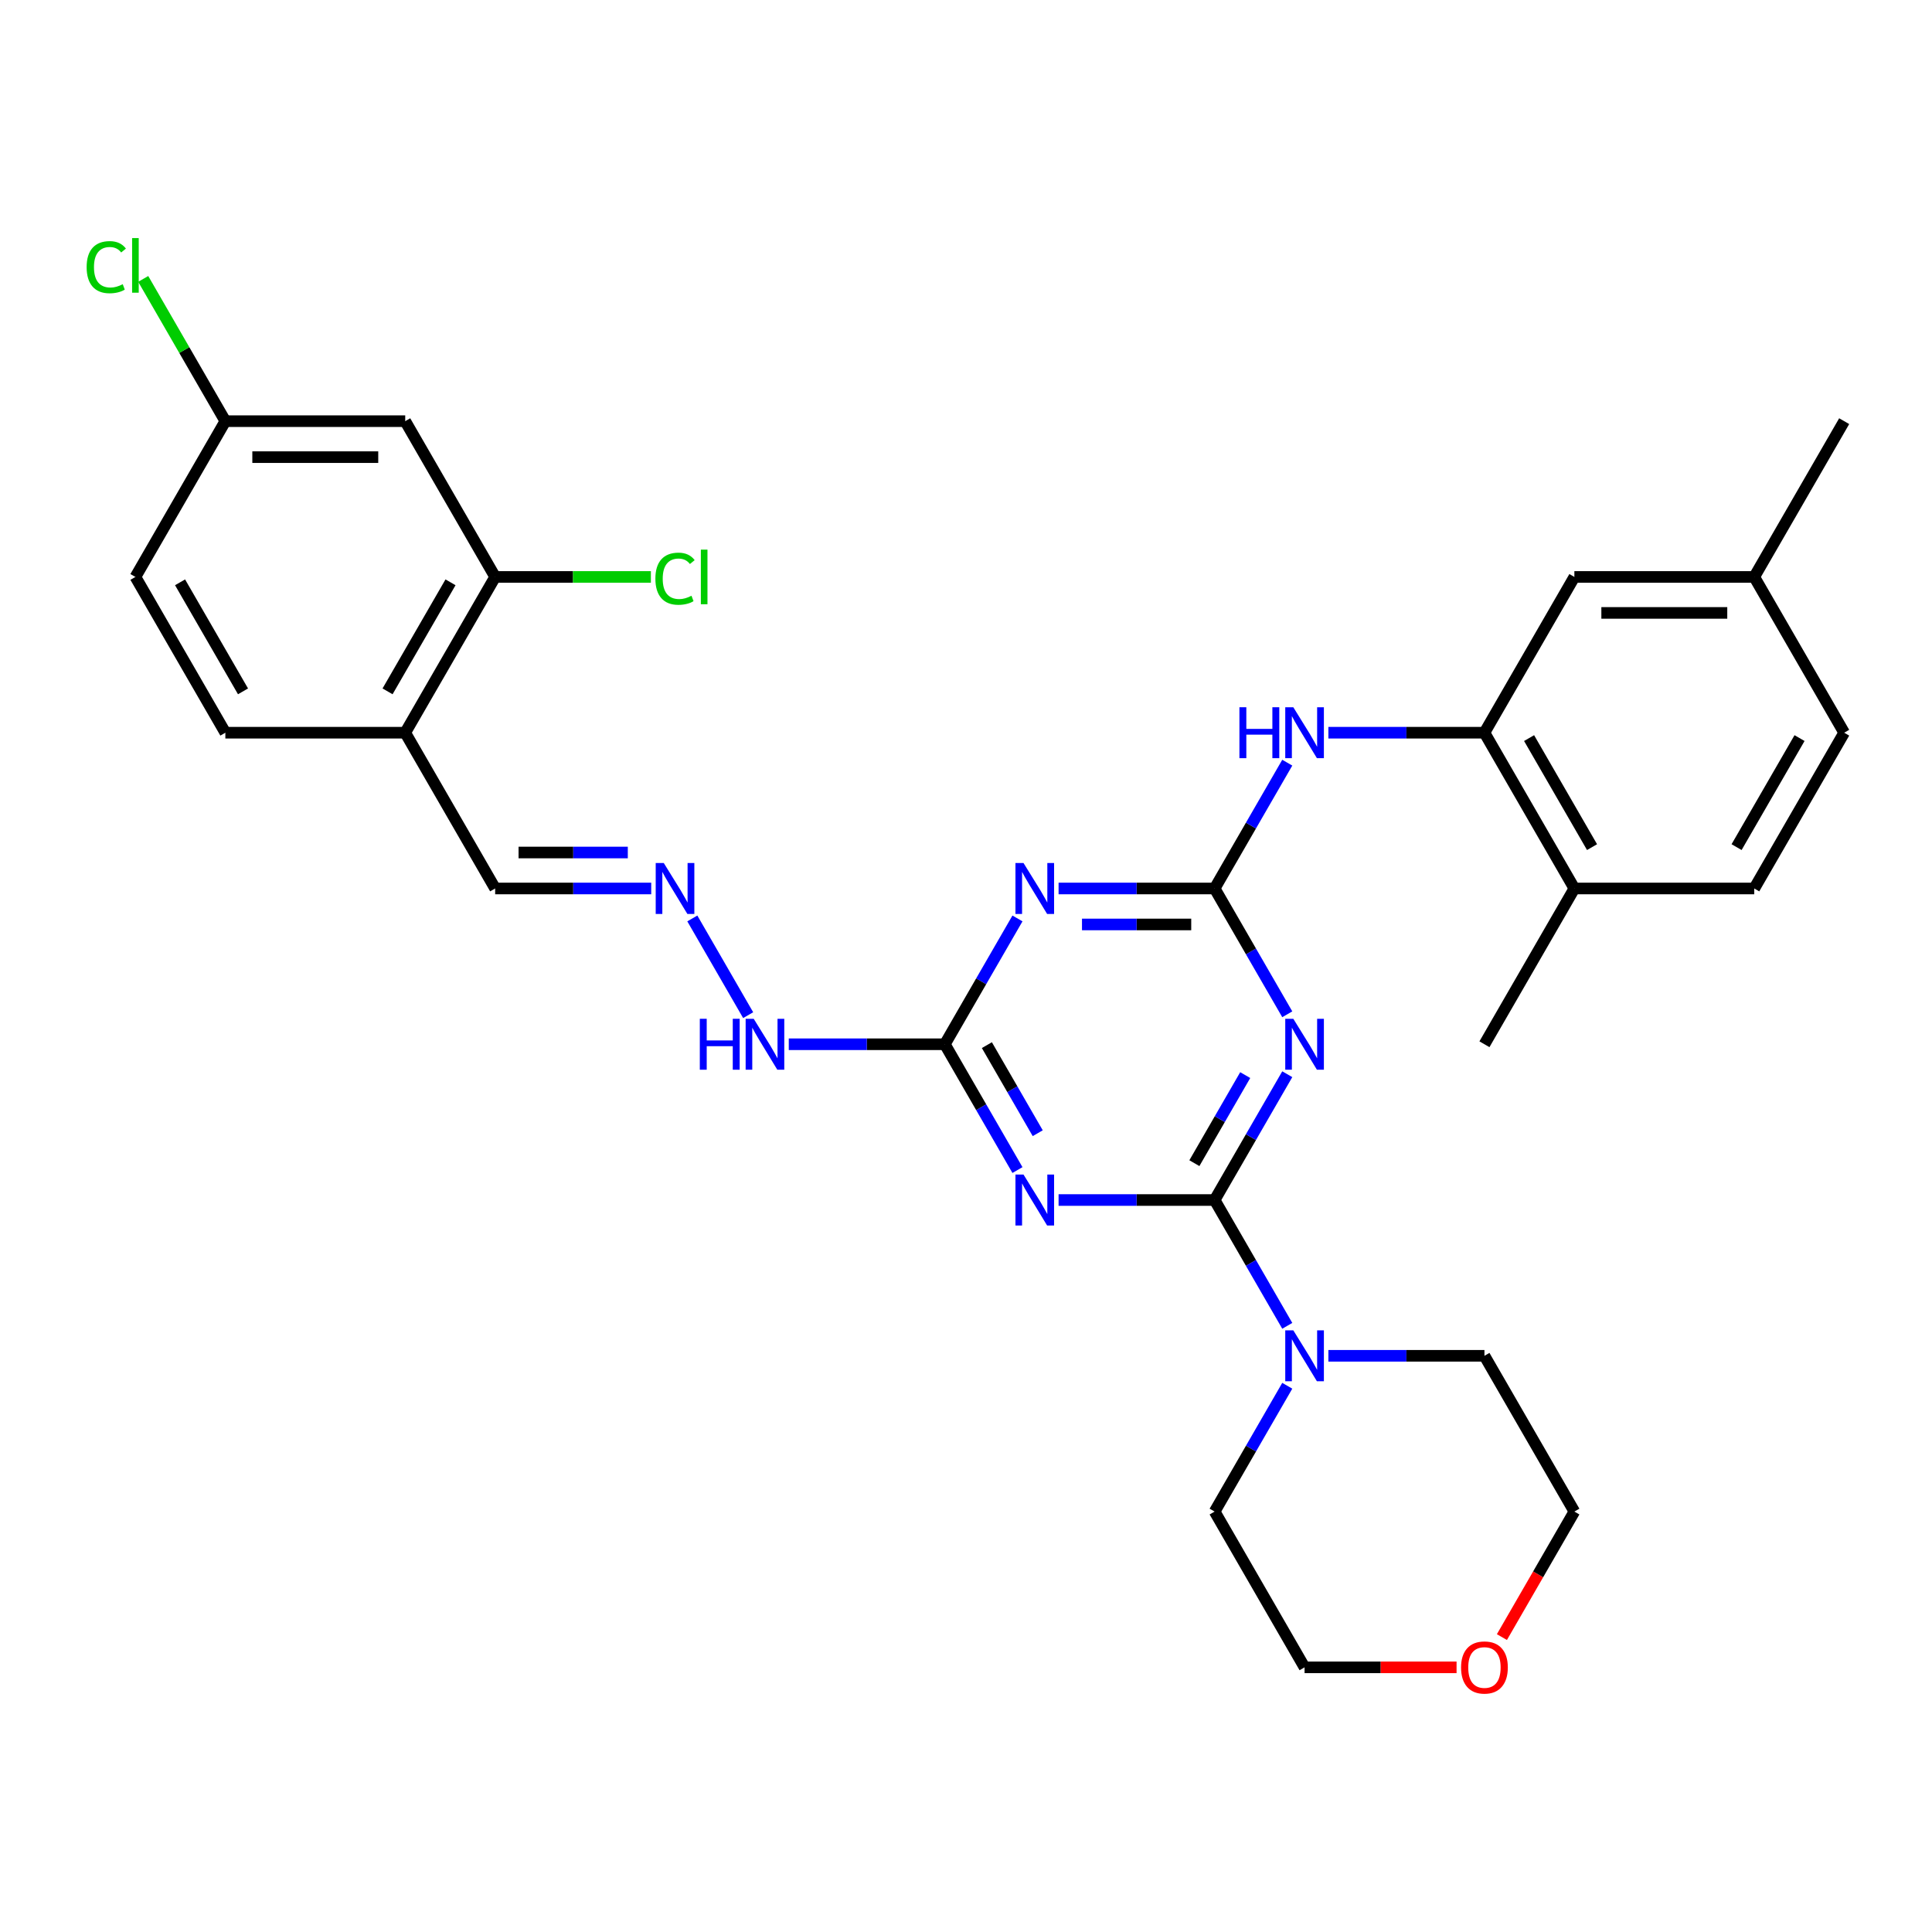 <?xml version='1.0' encoding='iso-8859-1'?>
<svg version='1.1' baseProfile='full'
              xmlns='http://www.w3.org/2000/svg'
                      xmlns:rdkit='http://www.rdkit.org/xml'
                      xmlns:xlink='http://www.w3.org/1999/xlink'
                  xml:space='preserve'
width='1000px' height='1000px' viewBox='0 0 1000 1000'>
<!-- END OF HEADER -->
<rect style='opacity:1.0;fill:#FFFFFF;stroke:none' width='1000' height='1000' x='0' y='0'> </rect>
<path class='bond-0' d='M 628.694,621.132 L 647.492,588.573' style='fill:none;fill-rule:evenodd;stroke:#000000;stroke-width:6px;stroke-linecap:butt;stroke-linejoin:miter;stroke-opacity:1' />
<path class='bond-0' d='M 647.492,588.573 L 666.289,556.015' style='fill:none;fill-rule:evenodd;stroke:#0000FF;stroke-width:6px;stroke-linecap:butt;stroke-linejoin:miter;stroke-opacity:1' />
<path class='bond-0' d='M 618.208,602.054 L 631.366,579.263' style='fill:none;fill-rule:evenodd;stroke:#000000;stroke-width:6px;stroke-linecap:butt;stroke-linejoin:miter;stroke-opacity:1' />
<path class='bond-0' d='M 631.366,579.263 L 644.524,556.472' style='fill:none;fill-rule:evenodd;stroke:#0000FF;stroke-width:6px;stroke-linecap:butt;stroke-linejoin:miter;stroke-opacity:1' />
<path class='bond-1' d='M 628.694,621.132 L 588.307,621.132' style='fill:none;fill-rule:evenodd;stroke:#000000;stroke-width:6px;stroke-linecap:butt;stroke-linejoin:miter;stroke-opacity:1' />
<path class='bond-1' d='M 588.307,621.132 L 547.92,621.132' style='fill:none;fill-rule:evenodd;stroke:#0000FF;stroke-width:6px;stroke-linecap:butt;stroke-linejoin:miter;stroke-opacity:1' />
<path class='bond-5' d='M 628.694,621.132 L 647.492,653.69' style='fill:none;fill-rule:evenodd;stroke:#000000;stroke-width:6px;stroke-linecap:butt;stroke-linejoin:miter;stroke-opacity:1' />
<path class='bond-5' d='M 647.492,653.69 L 666.289,686.249' style='fill:none;fill-rule:evenodd;stroke:#0000FF;stroke-width:6px;stroke-linecap:butt;stroke-linejoin:miter;stroke-opacity:1' />
<path class='bond-2' d='M 666.289,524.994 L 647.492,492.436' style='fill:none;fill-rule:evenodd;stroke:#0000FF;stroke-width:6px;stroke-linecap:butt;stroke-linejoin:miter;stroke-opacity:1' />
<path class='bond-2' d='M 647.492,492.436 L 628.694,459.877' style='fill:none;fill-rule:evenodd;stroke:#000000;stroke-width:6px;stroke-linecap:butt;stroke-linejoin:miter;stroke-opacity:1' />
<path class='bond-4' d='M 526.639,605.621 L 507.841,573.063' style='fill:none;fill-rule:evenodd;stroke:#0000FF;stroke-width:6px;stroke-linecap:butt;stroke-linejoin:miter;stroke-opacity:1' />
<path class='bond-4' d='M 507.841,573.063 L 489.043,540.504' style='fill:none;fill-rule:evenodd;stroke:#000000;stroke-width:6px;stroke-linecap:butt;stroke-linejoin:miter;stroke-opacity:1' />
<path class='bond-4' d='M 537.125,586.544 L 523.966,563.753' style='fill:none;fill-rule:evenodd;stroke:#0000FF;stroke-width:6px;stroke-linecap:butt;stroke-linejoin:miter;stroke-opacity:1' />
<path class='bond-4' d='M 523.966,563.753 L 510.808,540.962' style='fill:none;fill-rule:evenodd;stroke:#000000;stroke-width:6px;stroke-linecap:butt;stroke-linejoin:miter;stroke-opacity:1' />
<path class='bond-6' d='M 628.694,459.877 L 647.492,427.319' style='fill:none;fill-rule:evenodd;stroke:#000000;stroke-width:6px;stroke-linecap:butt;stroke-linejoin:miter;stroke-opacity:1' />
<path class='bond-6' d='M 647.492,427.319 L 666.289,394.76' style='fill:none;fill-rule:evenodd;stroke:#0000FF;stroke-width:6px;stroke-linecap:butt;stroke-linejoin:miter;stroke-opacity:1' />
<path class='bond-32' d='M 628.694,459.877 L 588.307,459.877' style='fill:none;fill-rule:evenodd;stroke:#000000;stroke-width:6px;stroke-linecap:butt;stroke-linejoin:miter;stroke-opacity:1' />
<path class='bond-32' d='M 588.307,459.877 L 547.92,459.877' style='fill:none;fill-rule:evenodd;stroke:#0000FF;stroke-width:6px;stroke-linecap:butt;stroke-linejoin:miter;stroke-opacity:1' />
<path class='bond-32' d='M 616.578,478.497 L 588.307,478.497' style='fill:none;fill-rule:evenodd;stroke:#000000;stroke-width:6px;stroke-linecap:butt;stroke-linejoin:miter;stroke-opacity:1' />
<path class='bond-32' d='M 588.307,478.497 L 560.036,478.497' style='fill:none;fill-rule:evenodd;stroke:#0000FF;stroke-width:6px;stroke-linecap:butt;stroke-linejoin:miter;stroke-opacity:1' />
<path class='bond-3' d='M 526.639,475.388 L 507.841,507.946' style='fill:none;fill-rule:evenodd;stroke:#0000FF;stroke-width:6px;stroke-linecap:butt;stroke-linejoin:miter;stroke-opacity:1' />
<path class='bond-3' d='M 507.841,507.946 L 489.043,540.504' style='fill:none;fill-rule:evenodd;stroke:#000000;stroke-width:6px;stroke-linecap:butt;stroke-linejoin:miter;stroke-opacity:1' />
<path class='bond-12' d='M 489.043,540.504 L 448.656,540.504' style='fill:none;fill-rule:evenodd;stroke:#000000;stroke-width:6px;stroke-linecap:butt;stroke-linejoin:miter;stroke-opacity:1' />
<path class='bond-12' d='M 448.656,540.504 L 408.269,540.504' style='fill:none;fill-rule:evenodd;stroke:#0000FF;stroke-width:6px;stroke-linecap:butt;stroke-linejoin:miter;stroke-opacity:1' />
<path class='bond-25' d='M 687.571,701.759 L 727.958,701.759' style='fill:none;fill-rule:evenodd;stroke:#0000FF;stroke-width:6px;stroke-linecap:butt;stroke-linejoin:miter;stroke-opacity:1' />
<path class='bond-25' d='M 727.958,701.759 L 768.345,701.759' style='fill:none;fill-rule:evenodd;stroke:#000000;stroke-width:6px;stroke-linecap:butt;stroke-linejoin:miter;stroke-opacity:1' />
<path class='bond-26' d='M 666.289,717.27 L 647.492,749.828' style='fill:none;fill-rule:evenodd;stroke:#0000FF;stroke-width:6px;stroke-linecap:butt;stroke-linejoin:miter;stroke-opacity:1' />
<path class='bond-26' d='M 647.492,749.828 L 628.694,782.386' style='fill:none;fill-rule:evenodd;stroke:#000000;stroke-width:6px;stroke-linecap:butt;stroke-linejoin:miter;stroke-opacity:1' />
<path class='bond-7' d='M 687.571,379.25 L 727.958,379.25' style='fill:none;fill-rule:evenodd;stroke:#0000FF;stroke-width:6px;stroke-linecap:butt;stroke-linejoin:miter;stroke-opacity:1' />
<path class='bond-7' d='M 727.958,379.25 L 768.345,379.25' style='fill:none;fill-rule:evenodd;stroke:#000000;stroke-width:6px;stroke-linecap:butt;stroke-linejoin:miter;stroke-opacity:1' />
<path class='bond-13' d='M 768.345,379.25 L 814.895,459.877' style='fill:none;fill-rule:evenodd;stroke:#000000;stroke-width:6px;stroke-linecap:butt;stroke-linejoin:miter;stroke-opacity:1' />
<path class='bond-13' d='M 791.453,382.034 L 824.038,438.473' style='fill:none;fill-rule:evenodd;stroke:#000000;stroke-width:6px;stroke-linecap:butt;stroke-linejoin:miter;stroke-opacity:1' />
<path class='bond-14' d='M 768.345,379.25 L 814.895,298.622' style='fill:none;fill-rule:evenodd;stroke:#000000;stroke-width:6px;stroke-linecap:butt;stroke-linejoin:miter;stroke-opacity:1' />
<path class='bond-8' d='M 256.292,298.622 L 209.742,379.25' style='fill:none;fill-rule:evenodd;stroke:#000000;stroke-width:6px;stroke-linecap:butt;stroke-linejoin:miter;stroke-opacity:1' />
<path class='bond-8' d='M 233.184,301.407 L 200.599,357.846' style='fill:none;fill-rule:evenodd;stroke:#000000;stroke-width:6px;stroke-linecap:butt;stroke-linejoin:miter;stroke-opacity:1' />
<path class='bond-11' d='M 256.292,298.622 L 209.742,217.995' style='fill:none;fill-rule:evenodd;stroke:#000000;stroke-width:6px;stroke-linecap:butt;stroke-linejoin:miter;stroke-opacity:1' />
<path class='bond-20' d='M 256.292,298.622 L 296.595,298.622' style='fill:none;fill-rule:evenodd;stroke:#000000;stroke-width:6px;stroke-linecap:butt;stroke-linejoin:miter;stroke-opacity:1' />
<path class='bond-20' d='M 296.595,298.622 L 336.899,298.622' style='fill:none;fill-rule:evenodd;stroke:#00CC00;stroke-width:6px;stroke-linecap:butt;stroke-linejoin:miter;stroke-opacity:1' />
<path class='bond-9' d='M 209.742,379.25 L 256.292,459.877' style='fill:none;fill-rule:evenodd;stroke:#000000;stroke-width:6px;stroke-linecap:butt;stroke-linejoin:miter;stroke-opacity:1' />
<path class='bond-16' d='M 209.742,379.25 L 116.642,379.25' style='fill:none;fill-rule:evenodd;stroke:#000000;stroke-width:6px;stroke-linecap:butt;stroke-linejoin:miter;stroke-opacity:1' />
<path class='bond-10' d='M 358.348,475.388 L 387.246,525.442' style='fill:none;fill-rule:evenodd;stroke:#0000FF;stroke-width:6px;stroke-linecap:butt;stroke-linejoin:miter;stroke-opacity:1' />
<path class='bond-15' d='M 337.066,459.877 L 296.679,459.877' style='fill:none;fill-rule:evenodd;stroke:#0000FF;stroke-width:6px;stroke-linecap:butt;stroke-linejoin:miter;stroke-opacity:1' />
<path class='bond-15' d='M 296.679,459.877 L 256.292,459.877' style='fill:none;fill-rule:evenodd;stroke:#000000;stroke-width:6px;stroke-linecap:butt;stroke-linejoin:miter;stroke-opacity:1' />
<path class='bond-15' d='M 324.95,441.257 L 296.679,441.257' style='fill:none;fill-rule:evenodd;stroke:#0000FF;stroke-width:6px;stroke-linecap:butt;stroke-linejoin:miter;stroke-opacity:1' />
<path class='bond-15' d='M 296.679,441.257 L 268.408,441.257' style='fill:none;fill-rule:evenodd;stroke:#000000;stroke-width:6px;stroke-linecap:butt;stroke-linejoin:miter;stroke-opacity:1' />
<path class='bond-34' d='M 209.742,217.995 L 116.642,217.995' style='fill:none;fill-rule:evenodd;stroke:#000000;stroke-width:6px;stroke-linecap:butt;stroke-linejoin:miter;stroke-opacity:1' />
<path class='bond-34' d='M 195.777,236.615 L 130.607,236.615' style='fill:none;fill-rule:evenodd;stroke:#000000;stroke-width:6px;stroke-linecap:butt;stroke-linejoin:miter;stroke-opacity:1' />
<path class='bond-18' d='M 814.895,459.877 L 907.995,459.877' style='fill:none;fill-rule:evenodd;stroke:#000000;stroke-width:6px;stroke-linecap:butt;stroke-linejoin:miter;stroke-opacity:1' />
<path class='bond-29' d='M 814.895,459.877 L 768.345,540.504' style='fill:none;fill-rule:evenodd;stroke:#000000;stroke-width:6px;stroke-linecap:butt;stroke-linejoin:miter;stroke-opacity:1' />
<path class='bond-21' d='M 814.895,298.622 L 907.995,298.622' style='fill:none;fill-rule:evenodd;stroke:#000000;stroke-width:6px;stroke-linecap:butt;stroke-linejoin:miter;stroke-opacity:1' />
<path class='bond-21' d='M 828.86,317.243 L 894.03,317.243' style='fill:none;fill-rule:evenodd;stroke:#000000;stroke-width:6px;stroke-linecap:butt;stroke-linejoin:miter;stroke-opacity:1' />
<path class='bond-22' d='M 116.642,379.25 L 70.091,298.622' style='fill:none;fill-rule:evenodd;stroke:#000000;stroke-width:6px;stroke-linecap:butt;stroke-linejoin:miter;stroke-opacity:1' />
<path class='bond-22' d='M 125.785,357.846 L 93.199,301.407' style='fill:none;fill-rule:evenodd;stroke:#000000;stroke-width:6px;stroke-linecap:butt;stroke-linejoin:miter;stroke-opacity:1' />
<path class='bond-17' d='M 753.914,863.014 L 714.579,863.014' style='fill:none;fill-rule:evenodd;stroke:#FF0000;stroke-width:6px;stroke-linecap:butt;stroke-linejoin:miter;stroke-opacity:1' />
<path class='bond-17' d='M 714.579,863.014 L 675.244,863.014' style='fill:none;fill-rule:evenodd;stroke:#000000;stroke-width:6px;stroke-linecap:butt;stroke-linejoin:miter;stroke-opacity:1' />
<path class='bond-31' d='M 777.386,847.354 L 796.14,814.87' style='fill:none;fill-rule:evenodd;stroke:#FF0000;stroke-width:6px;stroke-linecap:butt;stroke-linejoin:miter;stroke-opacity:1' />
<path class='bond-31' d='M 796.14,814.87 L 814.895,782.386' style='fill:none;fill-rule:evenodd;stroke:#000000;stroke-width:6px;stroke-linecap:butt;stroke-linejoin:miter;stroke-opacity:1' />
<path class='bond-33' d='M 907.995,459.877 L 954.545,379.25' style='fill:none;fill-rule:evenodd;stroke:#000000;stroke-width:6px;stroke-linecap:butt;stroke-linejoin:miter;stroke-opacity:1' />
<path class='bond-33' d='M 898.852,438.473 L 931.437,382.034' style='fill:none;fill-rule:evenodd;stroke:#000000;stroke-width:6px;stroke-linecap:butt;stroke-linejoin:miter;stroke-opacity:1' />
<path class='bond-19' d='M 116.642,217.995 L 70.091,298.622' style='fill:none;fill-rule:evenodd;stroke:#000000;stroke-width:6px;stroke-linecap:butt;stroke-linejoin:miter;stroke-opacity:1' />
<path class='bond-24' d='M 116.642,217.995 L 95.387,181.181' style='fill:none;fill-rule:evenodd;stroke:#000000;stroke-width:6px;stroke-linecap:butt;stroke-linejoin:miter;stroke-opacity:1' />
<path class='bond-24' d='M 95.387,181.181 L 74.132,144.366' style='fill:none;fill-rule:evenodd;stroke:#00CC00;stroke-width:6px;stroke-linecap:butt;stroke-linejoin:miter;stroke-opacity:1' />
<path class='bond-23' d='M 907.995,298.622 L 954.545,379.25' style='fill:none;fill-rule:evenodd;stroke:#000000;stroke-width:6px;stroke-linecap:butt;stroke-linejoin:miter;stroke-opacity:1' />
<path class='bond-30' d='M 907.995,298.622 L 954.545,217.995' style='fill:none;fill-rule:evenodd;stroke:#000000;stroke-width:6px;stroke-linecap:butt;stroke-linejoin:miter;stroke-opacity:1' />
<path class='bond-27' d='M 768.345,701.759 L 814.895,782.386' style='fill:none;fill-rule:evenodd;stroke:#000000;stroke-width:6px;stroke-linecap:butt;stroke-linejoin:miter;stroke-opacity:1' />
<path class='bond-28' d='M 628.694,782.386 L 675.244,863.014' style='fill:none;fill-rule:evenodd;stroke:#000000;stroke-width:6px;stroke-linecap:butt;stroke-linejoin:miter;stroke-opacity:1' />
<path  class='atom-1' d='M 669.416 527.321
L 678.056 541.286
Q 678.912 542.664, 680.29 545.159
Q 681.668 547.655, 681.743 547.804
L 681.743 527.321
L 685.243 527.321
L 685.243 553.687
L 681.631 553.687
L 672.358 538.419
Q 671.278 536.631, 670.124 534.583
Q 669.006 532.535, 668.671 531.902
L 668.671 553.687
L 665.245 553.687
L 665.245 527.321
L 669.416 527.321
' fill='#0000FF'/>
<path  class='atom-2' d='M 529.765 607.949
L 538.405 621.914
Q 539.262 623.292, 540.64 625.787
Q 542.017 628.282, 542.092 628.431
L 542.092 607.949
L 545.593 607.949
L 545.593 634.315
L 541.98 634.315
L 532.707 619.046
Q 531.627 617.259, 530.473 615.211
Q 529.356 613.162, 529.021 612.529
L 529.021 634.315
L 525.595 634.315
L 525.595 607.949
L 529.765 607.949
' fill='#0000FF'/>
<path  class='atom-4' d='M 529.765 446.694
L 538.405 460.659
Q 539.262 462.037, 540.64 464.532
Q 542.017 467.027, 542.092 467.176
L 542.092 446.694
L 545.593 446.694
L 545.593 473.06
L 541.98 473.06
L 532.707 457.792
Q 531.627 456.004, 530.473 453.956
Q 529.356 451.908, 529.021 451.275
L 529.021 473.06
L 525.595 473.06
L 525.595 446.694
L 529.765 446.694
' fill='#0000FF'/>
<path  class='atom-6' d='M 669.416 688.576
L 678.056 702.541
Q 678.912 703.919, 680.29 706.414
Q 681.668 708.909, 681.743 709.058
L 681.743 688.576
L 685.243 688.576
L 685.243 714.942
L 681.631 714.942
L 672.358 699.674
Q 671.278 697.886, 670.124 695.838
Q 669.006 693.79, 668.671 693.157
L 668.671 714.942
L 665.245 714.942
L 665.245 688.576
L 669.416 688.576
' fill='#0000FF'/>
<path  class='atom-7' d='M 641.523 366.067
L 645.098 366.067
L 645.098 377.276
L 658.579 377.276
L 658.579 366.067
L 662.154 366.067
L 662.154 392.433
L 658.579 392.433
L 658.579 380.255
L 645.098 380.255
L 645.098 392.433
L 641.523 392.433
L 641.523 366.067
' fill='#0000FF'/>
<path  class='atom-7' d='M 669.416 366.067
L 678.056 380.032
Q 678.912 381.41, 680.29 383.905
Q 681.668 386.4, 681.743 386.549
L 681.743 366.067
L 685.243 366.067
L 685.243 392.433
L 681.631 392.433
L 672.358 377.164
Q 671.278 375.377, 670.124 373.329
Q 669.006 371.28, 668.671 370.647
L 668.671 392.433
L 665.245 392.433
L 665.245 366.067
L 669.416 366.067
' fill='#0000FF'/>
<path  class='atom-11' d='M 343.565 446.694
L 352.204 460.659
Q 353.061 462.037, 354.439 464.532
Q 355.817 467.027, 355.891 467.176
L 355.891 446.694
L 359.392 446.694
L 359.392 473.06
L 355.779 473.06
L 346.507 457.792
Q 345.427 456.004, 344.272 453.956
Q 343.155 451.908, 342.82 451.275
L 342.82 473.06
L 339.394 473.06
L 339.394 446.694
L 343.565 446.694
' fill='#0000FF'/>
<path  class='atom-13' d='M 362.222 527.321
L 365.797 527.321
L 365.797 538.531
L 379.278 538.531
L 379.278 527.321
L 382.853 527.321
L 382.853 553.687
L 379.278 553.687
L 379.278 541.51
L 365.797 541.51
L 365.797 553.687
L 362.222 553.687
L 362.222 527.321
' fill='#0000FF'/>
<path  class='atom-13' d='M 390.115 527.321
L 398.755 541.286
Q 399.611 542.664, 400.989 545.159
Q 402.367 547.655, 402.441 547.804
L 402.441 527.321
L 405.942 527.321
L 405.942 553.687
L 402.33 553.687
L 393.057 538.419
Q 391.977 536.631, 390.822 534.583
Q 389.705 532.535, 389.37 531.902
L 389.37 553.687
L 385.944 553.687
L 385.944 527.321
L 390.115 527.321
' fill='#0000FF'/>
<path  class='atom-18' d='M 756.242 863.088
Q 756.242 856.757, 759.37 853.22
Q 762.498 849.682, 768.345 849.682
Q 774.191 849.682, 777.319 853.22
Q 780.448 856.757, 780.448 863.088
Q 780.448 869.494, 777.282 873.143
Q 774.117 876.755, 768.345 876.755
Q 762.535 876.755, 759.37 873.143
Q 756.242 869.531, 756.242 863.088
M 768.345 873.776
Q 772.367 873.776, 774.526 871.095
Q 776.724 868.376, 776.724 863.088
Q 776.724 857.912, 774.526 855.305
Q 772.367 852.661, 768.345 852.661
Q 764.323 852.661, 762.126 855.268
Q 759.966 857.875, 759.966 863.088
Q 759.966 868.414, 762.126 871.095
Q 764.323 873.776, 768.345 873.776
' fill='#FF0000'/>
<path  class='atom-21' d='M 339.226 299.535
Q 339.226 292.981, 342.28 289.554
Q 345.371 286.091, 351.217 286.091
Q 356.655 286.091, 359.559 289.927
L 357.101 291.938
Q 354.979 289.145, 351.217 289.145
Q 347.233 289.145, 345.11 291.826
Q 343.025 294.47, 343.025 299.535
Q 343.025 304.748, 345.185 307.43
Q 347.382 310.111, 351.627 310.111
Q 354.532 310.111, 357.921 308.361
L 358.963 311.154
Q 357.586 312.048, 355.5 312.569
Q 353.415 313.09, 351.106 313.09
Q 345.371 313.09, 342.28 309.59
Q 339.226 306.089, 339.226 299.535
' fill='#00CC00'/>
<path  class='atom-21' d='M 362.762 284.49
L 366.188 284.49
L 366.188 312.755
L 362.762 312.755
L 362.762 284.49
' fill='#00CC00'/>
<path  class='atom-25' d='M 44.843 138.28
Q 44.843 131.726, 47.896 128.3
Q 50.987 124.836, 56.834 124.836
Q 62.271 124.836, 65.176 128.672
L 62.718 130.683
Q 60.595 127.89, 56.834 127.89
Q 52.849 127.89, 50.727 130.571
Q 48.641 133.216, 48.641 138.28
Q 48.641 143.494, 50.801 146.175
Q 52.998 148.856, 57.244 148.856
Q 60.148 148.856, 63.537 147.106
L 64.58 149.899
Q 63.202 150.793, 61.117 151.314
Q 59.031 151.836, 56.722 151.836
Q 50.987 151.836, 47.896 148.335
Q 44.843 144.834, 44.843 138.28
' fill='#00CC00'/>
<path  class='atom-25' d='M 68.378 123.235
L 71.805 123.235
L 71.805 151.5
L 68.378 151.5
L 68.378 123.235
' fill='#00CC00'/>
</svg>
